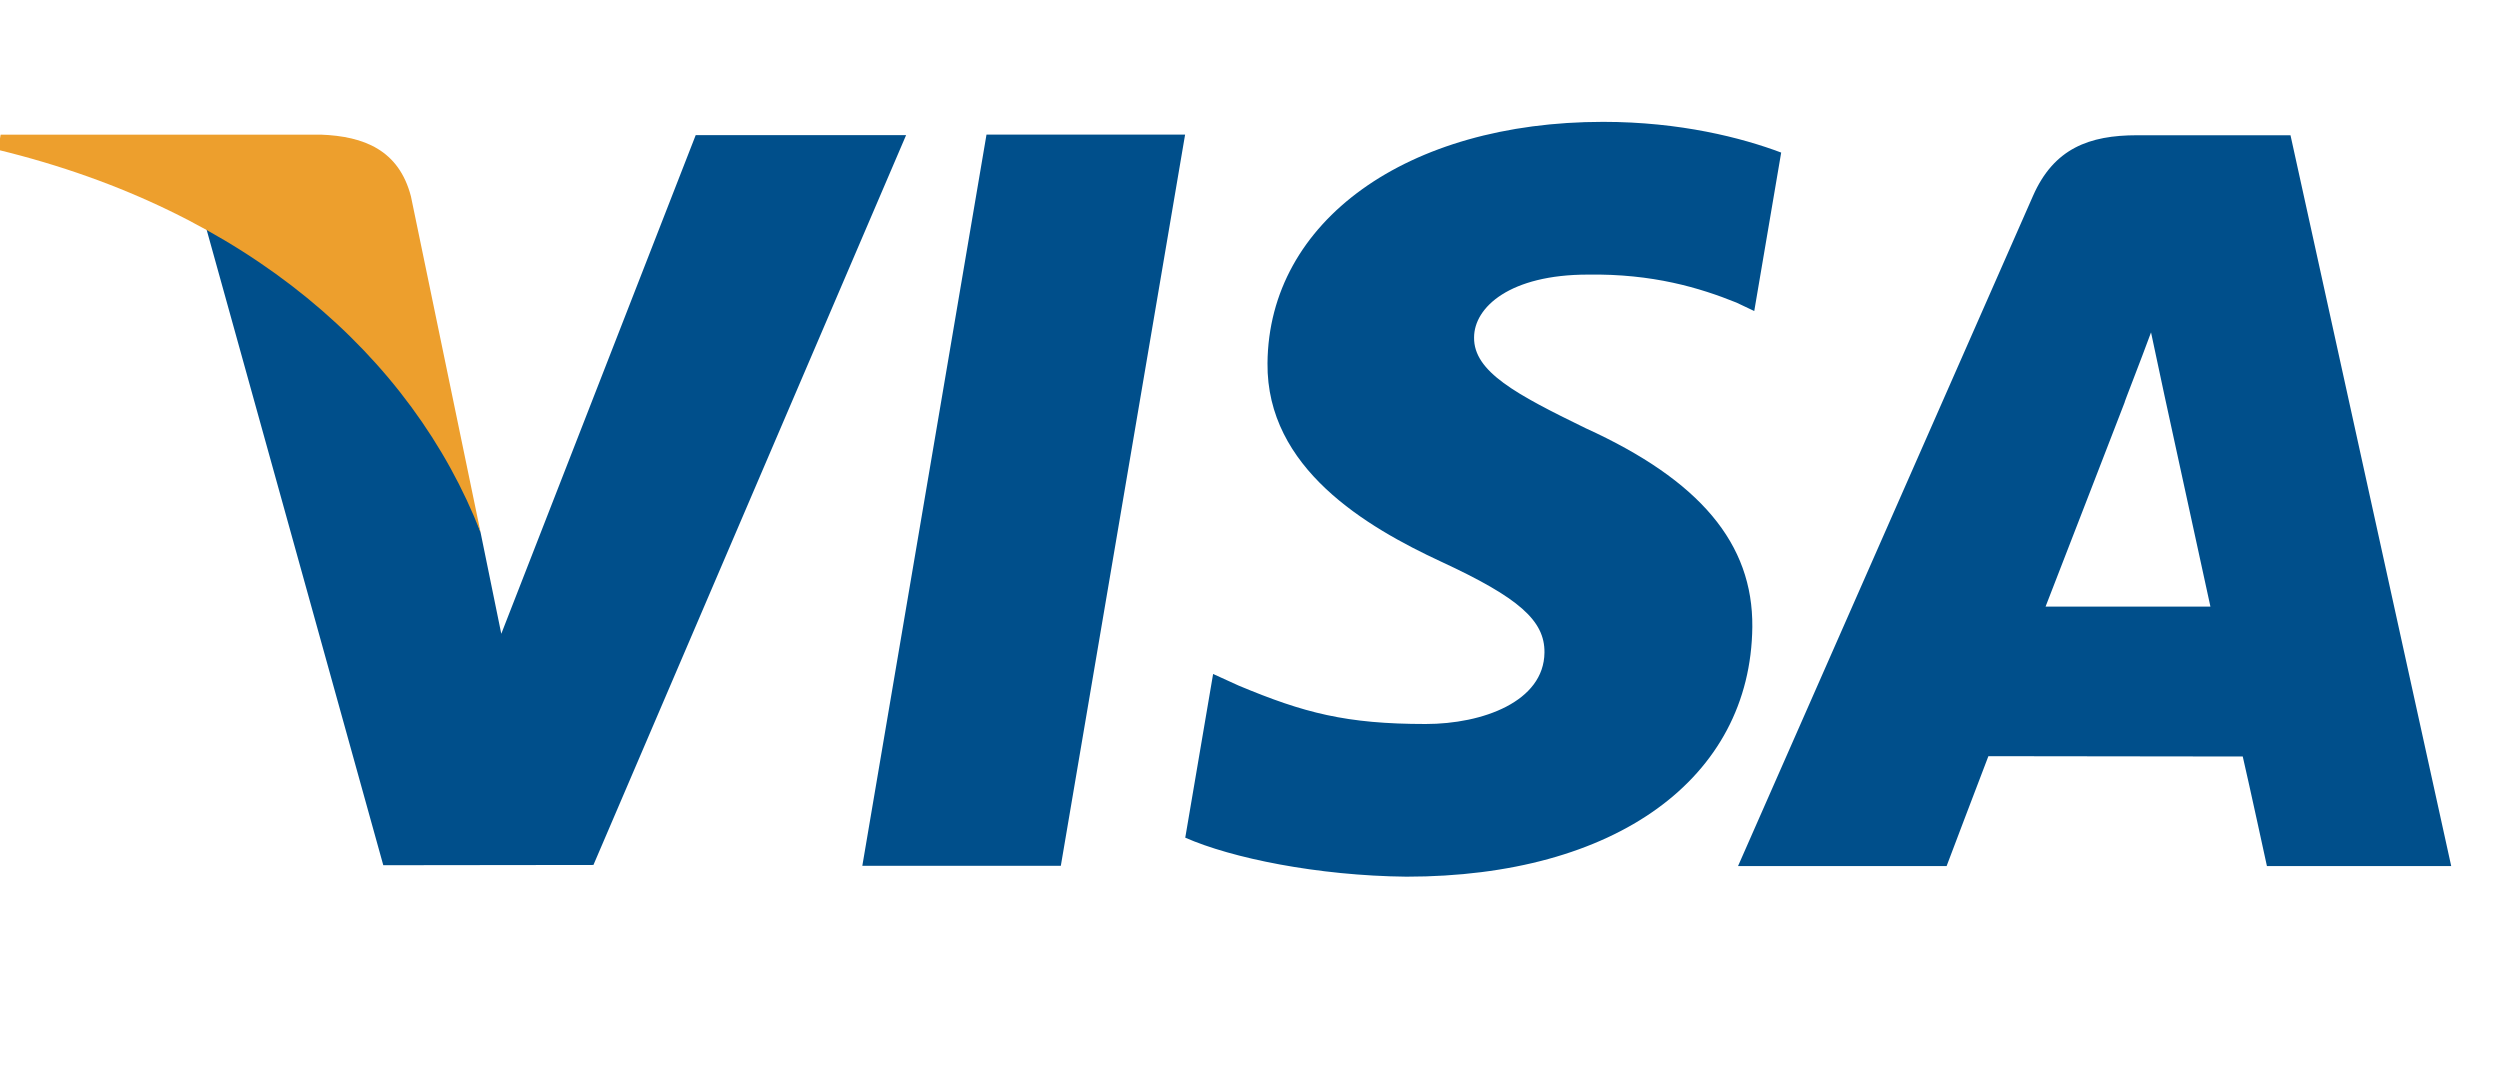 <svg xmlns="http://www.w3.org/2000/svg" width="70" height="30" viewBox="0 0 70 30">
    <g fill="none" fill-rule="evenodd">
        <path fill="#004F8B" d="M24.145 24.243l3.477-20.475h5.561l-3.48 20.475h-5.558M49.873 4.272c-1.102-.415-2.828-.86-4.984-.86-5.495 0-9.366 2.777-9.399 6.757-.03 2.942 2.764 4.584 4.873 5.563 2.164 1.003 2.893 1.643 2.882 2.54-.014 1.372-1.729 2-3.327 2-2.226 0-3.408-.311-5.235-1.075l-.716-.326-.78 4.584c1.298.571 3.7 1.066 6.194 1.092 5.846 0 9.64-2.745 9.684-6.995.02-2.33-1.461-4.102-4.669-5.563-1.944-.948-3.134-1.58-3.122-2.539 0-.851 1.008-1.761 3.185-1.761 1.818-.028 3.136.37 4.162.784l.498.236.754-4.437M64.133 3.787h-4.297c-1.331 0-2.327.365-2.912 1.698L48.665 24.25h5.84s.955-2.523 1.17-3.077c.639 0 6.311.009 7.122.009.167.716.677 3.068.677 3.068h5.16l-4.5-20.463m-6.858 13.198c.46-1.18 2.216-5.724 2.216-5.724-.033.054.456-1.185.737-1.954l.376 1.765s1.065 4.888 1.287 5.913h-4.616M19.48 3.783l-5.444 13.963-.58-2.838c-1.013-3.271-4.171-6.815-7.702-8.59l4.978 17.908 5.884-.007 8.755-20.436h-5.89"/>
        <path fill="#ED9F2D" d="M8.985 3.77H.018l-.071.426c6.977 1.695 11.593 5.79 13.509 10.712l-1.95-9.41c-.337-1.296-1.313-1.683-2.52-1.728"/>
    </g>
</svg>
